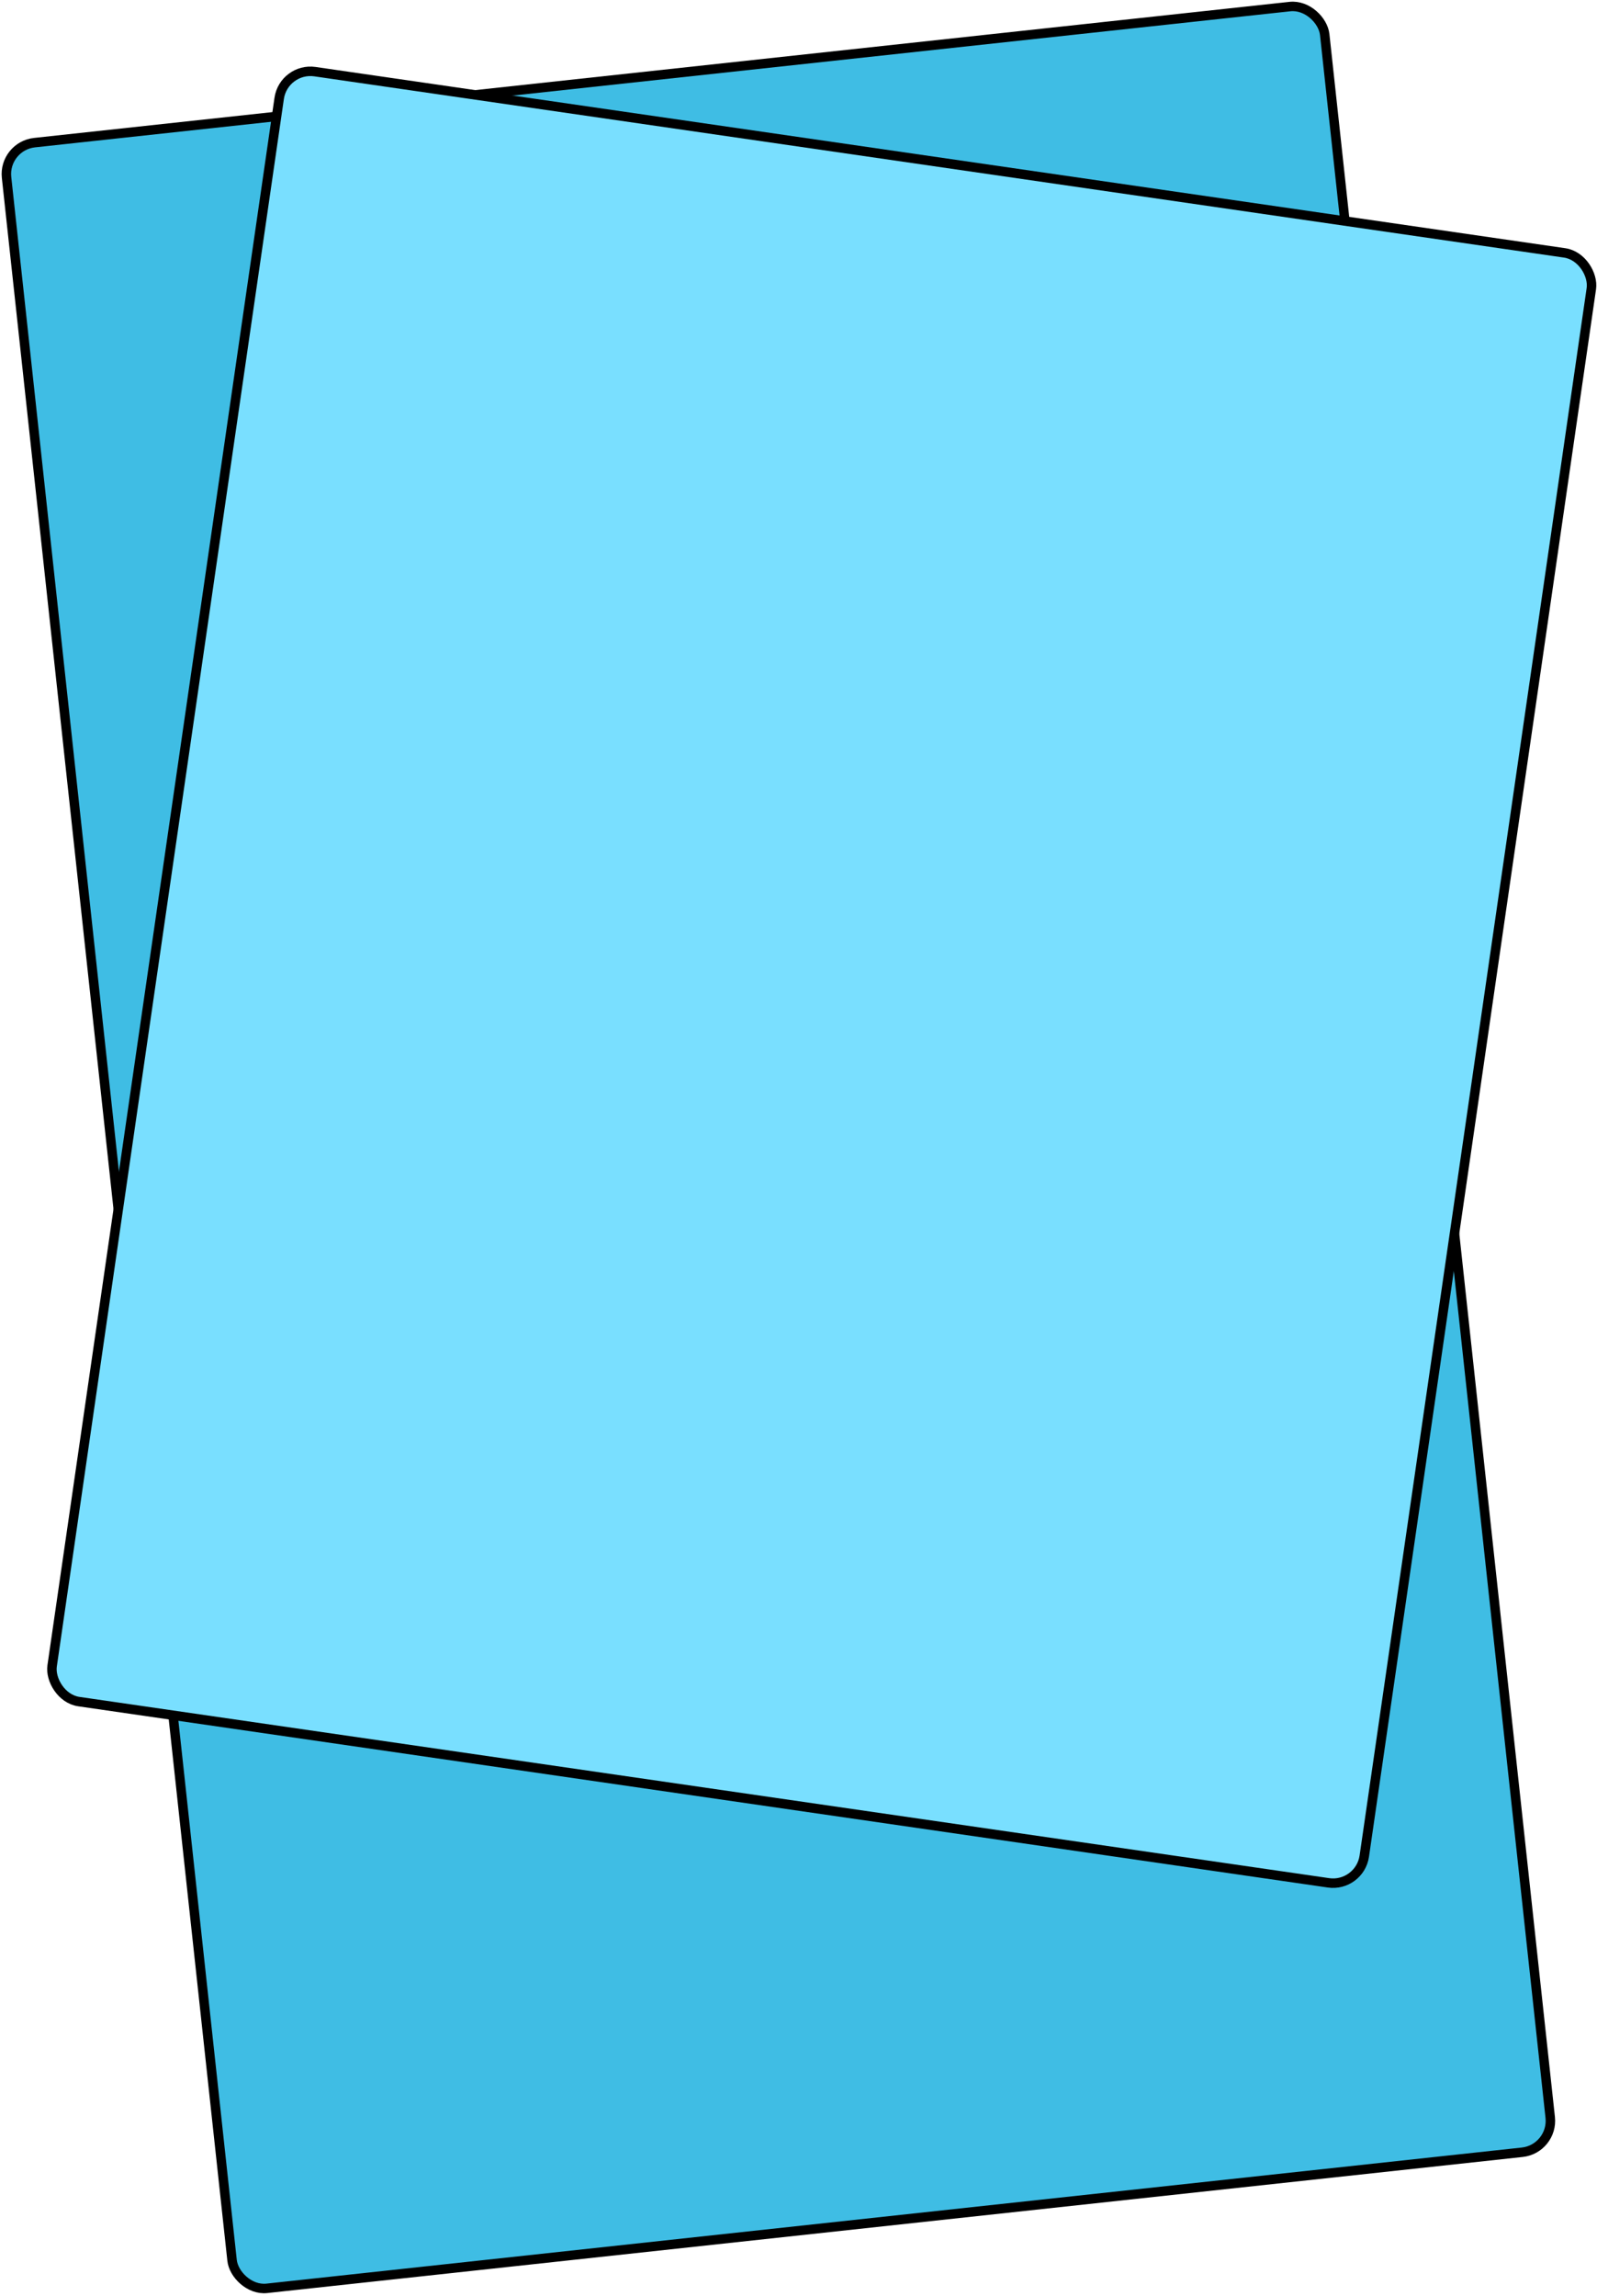 <svg width="506" height="727" viewBox="0 0 506 727" fill="none" xmlns="http://www.w3.org/2000/svg">
<rect x="1" y="46.246" width="420.093" height="683.402" rx="10" transform="rotate(-6.183 1 46.246)" fill="#3FBDE4" stroke="black" stroke-width="3"/>
<rect x="89.892" y="21.256" width="420.093" height="521.51" rx="10" transform="rotate(8.247 89.892 21.256)" fill="#79DFFF" stroke="black" stroke-width="3"/>
</svg>
